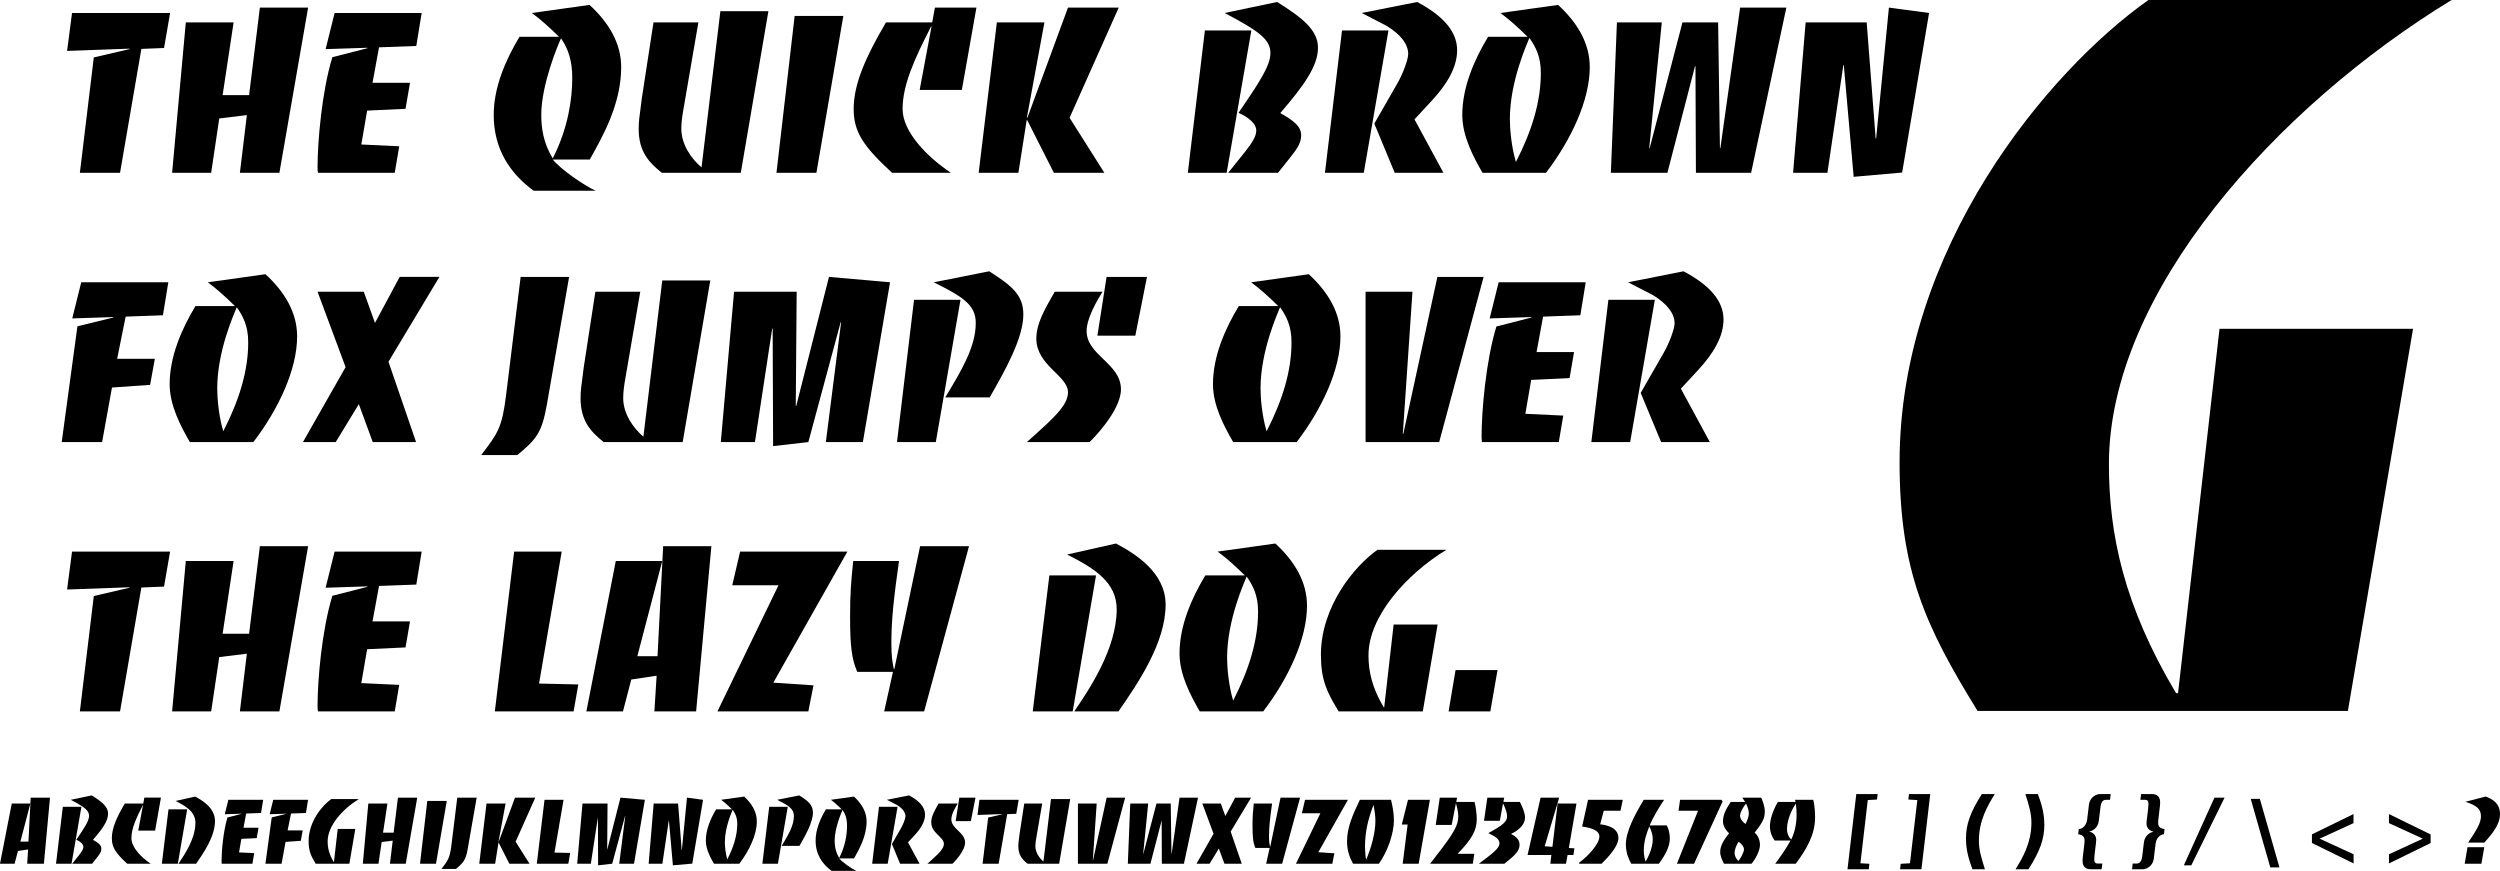 <?xml version="1.0" encoding="utf-8"?>
<!-- Generator: Adobe Illustrator 12.0.0, SVG Export Plug-In . SVG Version: 6.00 Build 51448)  -->
<!DOCTYPE svg PUBLIC "-//W3C//DTD SVG 1.1//EN" "http://www.w3.org/Graphics/SVG/1.1/DTD/svg11.dtd">
<svg  version="1.1" id="Layer_1" xmlns="http://www.w3.org/2000/svg" xmlns:xlink="http://www.w3.org/1999/xlink" width="556.992" height="194.031"
	 viewBox="0 0 556.992 194.031" overflow="visible" enable-background="new 0 0 556.992 194.031" xml:space="preserve">
<g>
	<path d="M20.898,12.793l7.95-1.85v-0.1l-13.9,0.5l1.1-8.45h21.85l-1.35,7.8l-5.05,0.2l-4.75,27.6h-8.95L20.898,12.793z"/>
	<path d="M41.398,4.993h10.65l-2.45,16.2h5.9l2.4-19.5h10.75l-6.4,36.8h-8.8l1.55-12.85l-6.15,0.75l-1.8,12.1h-8.7L41.398,4.993z"/>
	<path d="M87.948,38.493h-17.1c-0.05-0.25-0.1-0.6-0.1-1.2c0-5.7,0.95-16.9,3.3-24.55l7.8-2v-0.1l-9.3,0.3l2-8.05h19.4l-1.2,7.35
		l-8.3,0.3l-1.45,7.9h8.35l-1,5.8l-8.55,0.4l-1.3,7.55l8.45,0.4L87.948,38.493z"/>
	<path d="M124.547,8.193c-2.25-2.2-3.9-3.7-6.05-5.3l12.85-1.8c4.35,4,7.05,8.6,7.05,13.85c0,8.2-4.05,15.35-7,20.6h-8.25
		c1.85,2.25,6.95,5.75,9.55,6.95h-13.8c-5.2-3.8-8.9-9.2-8.9-16.9c0-6.2,2.7-12.35,5.75-17.4H124.547z M123.147,35.293
		c3.4-6.65,4.35-13.15,4.35-17.9c0-3.8-0.85-6.45-2.5-8.85c-0.65,1.35-4.4,10.3-4.4,17.05
		C120.597,28.543,121.047,31.843,123.147,35.293z"/>
	<path d="M165.047,38.493h-17.6c-2.8-2.25-5.15-4.65-5.15-9.75c0-1.55,0.1-2.3,0.7-6.85l2.6-16.9h10l-3.25,18.9
		c-0.35,1.95-0.55,3.4-0.55,4.8c0,3.5,2.25,6.7,4.5,8.6l4.2-34.8h10.7L165.047,38.493z"/>
	<path d="M187.896,3.543l-6,34.95h-8.9l4.05-34.95H187.896z"/>
	<path d="M207.546,5.893h-0.101c-3.7,7.25-6.35,13-6.35,18.4c0,5.1,5.5,10.7,10.75,14.2h-13.101c-6.55-6-8.55-9.25-8.55-14.2
		c0-5.5,2.601-11.5,7.2-19.3h10.3l0.601-3.3h9.25l-3.25,18.35h-9.4L207.546,5.893z"/>
	<path d="M222.095,4.993h10.6l-3.899,21.15l0.1,0.1l9.05-24.55h11.301l-10.95,24.55l7.75,12.25h-11.25l-5.95-11.75h-0.1
		l-1.851,11.75h-8.85L222.095,4.993z"/>
	<path d="M268.444,6.793h10.351l-5.5,31.7h-8.65L268.444,6.793z M284.544,0.443c5.5,3.45,9.1,6.2,9.1,10.2c0,4.1-3.2,8.5-8.4,14.55
		c3,1.7,4.65,2.95,4.65,4.95c0,1.9-1,3.15-3.2,5.9l-1.95,2.45h-11.1l3.85-4.8c1.351-1.75,2.4-3.25,2.4-4.6
		c0-2.2-3.45-3.75-3.95-3.95c4.601-6.75,7.101-10.5,7.101-13.3c0-3-2.4-4.85-10.2-8.95L284.544,0.443z"/>
	<path d="M298.994,6.793h10.351l-5.5,31.7h-8.65L298.994,6.793z M315.744,0.443c5.75,3.05,8.9,6.55,8.9,10.75
		c0,3.7-2.15,7.5-5.75,11.35l-3.75,4.05l6.45,11.9h-10.851l-4.55-10.95l5.1-8.9c1.2-2.05,2.45-5.35,2.45-6.6
		c0-2.15-1.6-4.3-4.75-6.25l-5.6-2.9L315.744,0.443z"/>
	<path d="M347.143,1.093c4.351,4,7.051,8.6,7.051,13.85c0,7.35-4.101,16.15-9.75,23.55h-14.15c-2-3.5-4.5-8.1-4.5-12.9
		c0-6.2,2.7-12.35,5.75-17.4h8.8c-2.25-2.2-3.899-3.7-6.05-5.3L347.143,1.093z M340.744,8.443c-0.5,1.3-4.351,9.65-4.351,18.1
		c0,2.05,0.301,6.05,1.351,9.55c3.55-6.95,5.55-13.4,5.55-19.85C343.293,12.593,342.143,10.443,340.744,8.443z"/>
	<path d="M360.244,4.993h10l-2.8,28h0.1l7.3-28h7.95l0.4,28h0.1l4.4-31.3h10.3l-7.85,36.8h-12.301l-0.1-23.75h-0.101l-6.149,23.75
		h-12.601L360.244,4.993z"/>
	<path d="M402.292,4.993h13.601l2,25.9h0.1l2.851-29.2l8.95,1.2l-6.001,35.55l-10.8,0.95l-2.2-24.9h-0.1l-3.55,24h-7.65
		L402.292,4.993z"/>
	<path d="M17.249,72.693l8-1.95v-0.1l-9.15,0.3l2-8.05h19.4l-1.2,7.35l-8.3,0.3l-1.9,9.4h8.4l-1.05,5.8l-8.5,0.6l-2.2,12.15h-9
		L17.249,72.693z"/>
	<path d="M59.148,61.093c4.35,4,7.05,8.6,7.05,13.85c0,7.35-4.1,16.15-9.75,23.55h-14.15c-2-3.5-4.5-8.1-4.5-12.9
		c0-6.2,2.7-12.35,5.75-17.4h8.8c-2.25-2.2-3.9-3.7-6.05-5.3L59.148,61.093z M52.748,68.443c-0.5,1.3-4.35,9.65-4.35,18.1
		c0,2.05,0.3,6.05,1.35,9.55c3.55-6.95,5.55-13.4,5.55-19.85C55.298,72.593,54.148,70.443,52.748,68.443z"/>
	<path d="M79.947,90.043l-5.15,8.45h-7.3l9.5-16.7l-6.25-16.8h10.3l2.5,6.95l5.5-10.25h8.85l-11.35,18.9l6.15,17.9h-9.65
		L79.947,90.043z"/>
	<path d="M115.997,61.693h10.8l-5,28.7c-1.1,6-2.3,7.5-6.55,11h-8.05c3.75-4.9,4.65-6.1,5.55-13.3L115.997,61.693z"/>
	<path d="M152.097,98.493h-17.6c-2.8-2.25-5.15-4.65-5.15-9.75c0-1.55,0.1-2.3,0.7-6.85l2.6-16.9h10l-3.25,18.9
		c-0.35,1.95-0.55,3.4-0.55,4.8c0,3.5,2.25,6.7,4.5,8.6l4.2-34.8h10.7L152.097,98.493z"/>
	<path d="M163.546,64.993h13.95l-0.2,25.45h0.1l7.3-28.75l13.601,1.2l-6.051,35.6h-8.25l3.4-26.7h-0.1l-7.2,26.7l-7.85,0.9
		l-0.1-26.2h-0.1l-3.85,25.3h-7.6L163.546,64.993z"/>
	<path d="M203.645,66.793h10.351l-5.5,31.7h-8.65L203.645,66.793z M220.395,60.443c5.301,3.35,7.601,5.45,7.601,9.65
		c0,5.3-4.2,12.7-7.5,18.45h-9.9c3.75-6.2,6.8-11.35,6.8-16.6c0-4.1-3.05-5.9-9.35-9.05L220.395,60.443z"/>
	<path d="M245.645,64.993c-1.101,1.75-3.551,5.85-3.551,8.75c0,5.45,7.65,7.2,7.65,13c0,4.85-6.55,11.35-7,11.75h-13.95l3.2-2.9
		c3.75-3.4,5.95-5.8,5.95-8.2c0-3.7-7.05-5.95-7.05-11.95c0-3.3,1.75-6.35,4.1-10.45H245.645z M255.544,61.693l-2.6,13.1h-8.45
		l2.05-13.1H255.544z"/>
	<path d="M291.594,61.093c4.351,4,7.051,8.6,7.051,13.85c0,7.35-4.101,16.15-9.75,23.55h-14.15c-2-3.5-4.5-8.1-4.5-12.9
		c0-6.2,2.7-12.35,5.75-17.4h8.8c-2.25-2.2-3.899-3.7-6.05-5.3L291.594,61.093z M285.195,68.443c-0.5,1.3-4.351,9.65-4.351,18.1
		c0,2.05,0.301,6.05,1.351,9.55c3.55-6.95,5.55-13.4,5.55-19.85C287.745,72.593,286.594,70.443,285.195,68.443z"/>
	<path d="M304.244,64.993h10.45l-2.15,31.7h0.101l7.6-35h10.3l-9.899,36.8h-16.4V64.993z"/>
	<path d="M347.293,98.493h-17.1c-0.051-0.25-0.101-0.6-0.101-1.2c0-5.7,0.95-16.9,3.3-24.55l7.801-2v-0.1l-9.301,0.3l2-8.05h19.4
		l-1.2,7.35l-8.3,0.3l-1.45,7.9h8.351l-1,5.8l-8.551,0.4l-1.3,7.55l8.45,0.4L347.293,98.493z"/>
	<path d="M358.343,66.793h10.351l-5.5,31.7h-8.65L358.343,66.793z M375.093,60.443c5.75,3.05,8.9,6.55,8.9,10.75
		c0,3.7-2.15,7.5-5.75,11.35l-3.75,4.05l6.45,11.9h-10.851l-4.55-10.95l5.1-8.9c1.2-2.05,2.45-5.35,2.45-6.6
		c0-2.15-1.6-4.3-4.75-6.25l-5.6-2.9L375.093,60.443z"/>
	<path d="M20.898,132.793l7.95-1.85v-0.101l-13.9,0.5l1.1-8.45h21.85l-1.35,7.801l-5.05,0.199l-4.75,27.601h-8.95L20.898,132.793z"
		/>
	<path d="M41.398,124.994h10.65l-2.45,16.2h5.9l2.4-19.5h10.75l-6.4,36.8h-8.8l1.55-12.85l-6.15,0.75l-1.8,12.1h-8.7L41.398,124.994
		z"/>
	<path d="M87.948,158.494h-17.1c-0.05-0.25-0.1-0.6-0.1-1.2c0-5.7,0.95-16.899,3.3-24.55l7.8-2v-0.101l-9.3,0.301l2-8.051h19.4
		l-1.2,7.351l-8.3,0.3l-1.45,7.9h8.35l-1,5.8l-8.55,0.4l-1.3,7.55l8.45,0.399L87.948,158.494z"/>
	<path d="M125.147,122.893l-5.05,29.4l8.75,0.2l-1.05,6h-17.55l4.3-35.601H125.147z"/>
	<path d="M137.196,124.994h10.35l-5.55,21.2h4.5l1.25-24.5h10.75l-3.4,36.8h-9.3l0.5-7.95l-5.65,0.851l-1.85,7.1h-8.15
		L137.196,124.994z"/>
	<path d="M173.446,130.393h-10.3l1.75-7.5h23.9l-16.5,29.2l8.95,0.601l-1.15,5.8h-20.25L173.446,130.393z"/>
	<path d="M198.946,149.694h-7.95c-1.2-2.8-1.601-5.5-1.601-12.3c0-5.45,0.25-8.001,0.7-12.4h10.2c-1.1,7.8-1.7,12.9-1.7,18.15
		c0,3.3,0.2,4.1,0.55,5.949h0.101l5.75-27.399h10.899l-10,36.8h-8.899L198.946,149.694z"/>
	<path d="M233.795,128.194h10.399l-5.2,30.3h-8.899L233.795,128.194z M239.345,158.494c3.3-4.85,9.45-13.95,9.45-22.75
		c0-5.95-4.801-9.05-11.051-12.2l10.9-2.45c4.05,2.15,11.05,6.351,11.05,13.601c0,8.6-6.25,17.649-10.5,23.8H239.345z"/>
	<path d="M284.144,121.093c4.351,4,7.051,8.601,7.051,13.851c0,7.35-4.101,16.149-9.75,23.55h-14.15c-2-3.5-4.5-8.1-4.5-12.9
		c0-6.199,2.7-12.35,5.75-17.399h8.8c-2.25-2.2-3.899-3.7-6.05-5.301L284.144,121.093z M277.745,128.444
		c-0.5,1.3-4.351,9.649-4.351,18.1c0,2.05,0.301,6.05,1.351,9.55c3.55-6.949,5.55-13.399,5.55-19.85
		C280.294,132.593,279.144,130.444,277.745,128.444z"/>
	<path d="M316.995,158.494h-18.75c-2.65-4.3-3.95-7.1-3.95-12.6c0-10.801,7.5-19.801,12.6-23.4h15.351
		c-8.851,5.399-17.351,14.8-17.351,23.5c0,3.55,0.75,7.15,3.4,11.6h0.1l2.101-18.449h9.8L316.995,158.494z"/>
	<path d="M324.293,149.293h9.351l-1.601,9.2h-9.3L324.293,149.293z"/>
</g>
<g>
	<path d="M523.101,158.401h-82.5c-11.66-18.92-17.38-31.24-17.38-55.44c0-47.52,33-87.121,55.44-102.96h67.54
		c-38.94,23.76-76.341,65.12-76.341,103.4c0,15.62,3.301,31.46,14.961,51.041h0.439l9.24-81.181h43.12L523.101,158.401z"/>
</g>
<g>
	<path d="M2.62,179.031h4.14l-2.22,8.48h1.8l0.5-9.8h4.3l-1.36,14.72H6.06l0.2-3.18L4,189.591l-0.74,2.84H0L2.62,179.031z"/>
	<path d="M14,179.751h4.14l-2.2,12.68h-3.46L14,179.751z M20.44,177.211c2.2,1.38,3.64,2.48,3.64,4.08c0,1.64-1.28,3.4-3.36,5.82
		c1.2,0.68,1.86,1.18,1.86,1.98c0,0.76-0.4,1.26-1.28,2.36l-0.78,0.98h-4.44l1.54-1.92c0.54-0.7,0.96-1.3,0.96-1.84
		c0-0.88-1.38-1.5-1.58-1.58c1.84-2.7,2.84-4.2,2.84-5.32c0-1.2-0.96-1.94-4.08-3.58L20.44,177.211z"/>
	<path d="M31.859,179.391h-0.04c-1.48,2.9-2.54,5.2-2.54,7.36c0,2.04,2.2,4.28,4.3,5.68h-5.24c-2.62-2.4-3.42-3.7-3.42-5.68
		c0-2.2,1.04-4.6,2.88-7.72h4.12l0.24-1.32h3.7l-1.3,7.34h-3.76L31.859,179.391z"/>
	<path d="M37.54,180.311h4.16l-2.08,12.12h-3.56L37.54,180.311z M39.759,192.431c1.32-1.94,3.78-5.58,3.78-9.1
		c0-2.38-1.92-3.62-4.42-4.88l4.36-0.98c1.62,0.86,4.42,2.54,4.42,5.44c0,3.44-2.5,7.06-4.2,9.52H39.759z"/>
	<path d="M56.239,192.431h-6.84c-0.02-0.1-0.04-0.24-0.04-0.48c0-2.28,0.38-6.76,1.32-9.82l3.12-0.8v-0.04l-3.72,0.12l0.8-3.22h7.76
		l-0.48,2.94l-3.32,0.12l-0.58,3.16h3.34l-0.4,2.32l-3.42,0.16l-0.52,3.02l3.38,0.16L56.239,192.431z"/>
	<path d="M60.539,182.111l3.2-0.78v-0.04l-3.66,0.12l0.8-3.22h7.76l-0.48,2.94l-3.32,0.12l-0.76,3.76h3.36l-0.42,2.32l-3.4,0.24
		l-0.88,4.86h-3.6L60.539,182.111z"/>
	<path d="M77.839,192.431h-7.5c-1.06-1.72-1.58-2.84-1.58-5.04c0-4.32,3-7.92,5.04-9.36h6.14c-3.54,2.16-6.94,5.92-6.94,9.4
		c0,1.42,0.3,2.86,1.36,4.64h0.04l0.84-7.38h3.92L77.839,192.431z"/>
	<path d="M82.059,179.031h4.26l-0.98,6.48h2.36l0.96-7.8h4.3l-2.56,14.72h-3.52l0.62-5.14l-2.46,0.3l-0.72,4.84h-3.48
		L82.059,179.031z"/>
	<path d="M99.539,178.451l-2.4,13.98h-3.56l1.62-13.98H99.539z"/>
	<path d="M101.878,177.711h4.32l-2,11.48c-0.44,2.4-0.92,3-2.62,4.4h-3.22c1.5-1.96,1.86-2.44,2.22-5.32L101.878,177.711z"/>
	<path d="M108.398,179.031h4.24l-1.56,8.46l0.04,0.04l3.62-9.82h4.52l-4.38,9.82l3.1,4.9h-4.5l-2.38-4.7h-0.04l-0.74,4.7h-3.54
		L108.398,179.031z"/>
	<path d="M125.558,178.191l-2.02,11.76l3.5,0.08l-0.42,2.4h-7.02l1.72-14.24H125.558z"/>
	<path d="M129.778,179.031h5.58l-0.08,10.18h0.04l2.92-11.5l5.44,0.48l-2.42,14.24h-3.3l1.36-10.68h-0.04l-2.88,10.68l-3.14,0.36
		l-0.04-10.48h-0.04l-1.54,10.12h-3.04L129.778,179.031z"/>
	<path d="M145.638,179.031h5.44l0.8,10.36h0.04l1.14-11.68l3.58,0.48l-2.4,14.22l-4.32,0.38l-0.88-9.96h-0.04l-1.42,9.6h-3.06
		L145.638,179.031z"/>
	<path d="M165.797,177.471c1.74,1.6,2.82,3.44,2.82,5.54c0,2.94-1.64,6.46-3.9,9.42h-5.66c-0.8-1.4-1.8-3.24-1.8-5.16
		c0-2.48,1.08-4.94,2.3-6.96h3.52c-0.9-0.88-1.56-1.48-2.42-2.12L165.797,177.471z M163.238,180.411c-0.2,0.52-1.74,3.86-1.74,7.24
		c0,0.82,0.12,2.42,0.54,3.82c1.42-2.78,2.22-5.36,2.22-7.94C164.258,182.071,163.797,181.211,163.238,180.411z"/>
	<path d="M171.377,179.751h4.14l-2.2,12.68h-3.46L171.377,179.751z M178.077,177.211c2.12,1.34,3.04,2.18,3.04,3.86
		c0,2.12-1.68,5.08-3,7.38h-3.96c1.5-2.48,2.72-4.54,2.72-6.64c0-1.64-1.22-2.36-3.74-3.62L178.077,177.211z"/>
	<path d="M187.537,180.311c-0.9-0.88-1.56-1.48-2.42-2.12l5.14-0.72c1.74,1.6,2.82,3.44,2.82,5.54c0,3.28-1.62,6.14-2.8,8.24h-3.3
		c0.74,0.9,2.78,2.3,3.82,2.78h-5.52c-2.08-1.52-3.56-3.68-3.56-6.76c0-2.48,1.08-4.94,2.3-6.96H187.537z M186.977,191.151
		c1.36-2.66,1.74-5.26,1.74-7.16c0-1.52-0.34-2.58-1-3.54c-0.26,0.54-1.76,4.12-1.76,6.82
		C185.957,188.451,186.137,189.771,186.977,191.151z"/>
	<path d="M195.837,179.751h4.14l-2.2,12.68h-3.46L195.837,179.751z M202.537,177.211c2.3,1.22,3.56,2.62,3.56,4.3
		c0,1.48-0.86,3-2.3,4.54l-1.5,1.62l2.58,4.76h-4.34l-1.82-4.38l2.04-3.56c0.48-0.82,0.98-2.14,0.98-2.64c0-0.86-0.64-1.72-1.9-2.5
		l-2.24-1.16L202.537,177.211z"/>
	<path d="M213.377,179.031c-0.44,0.7-1.42,2.34-1.42,3.5c0,2.18,3.06,2.88,3.06,5.2c0,1.94-2.62,4.54-2.8,4.7h-5.58l1.28-1.16
		c1.5-1.36,2.38-2.32,2.38-3.28c0-1.48-2.82-2.38-2.82-4.78c0-1.32,0.7-2.54,1.64-4.18H213.377z M217.337,177.711l-1.04,5.24h-3.38
		l0.82-5.24H217.337z"/>
	<path d="M220.157,182.151l3.18-0.74v-0.04l-5.56,0.2l0.44-3.38h8.74l-0.54,3.12l-2.02,0.08l-1.9,11.04h-3.58L220.157,182.151z"/>
	<path d="M235.977,192.431h-7.04c-1.12-0.9-2.06-1.86-2.06-3.9c0-0.62,0.04-0.92,0.28-2.74l1.04-6.76h4l-1.3,7.56
		c-0.14,0.78-0.22,1.36-0.22,1.92c0,1.4,0.9,2.68,1.8,3.44l1.68-13.92h4.28L235.977,192.431z"/>
	<path d="M240.157,179.031h4.18l-0.86,12.68h0.04l3.04-14h4.12l-3.96,14.72h-6.56V179.031z"/>
	<path d="M251.816,179.031h4l-1.12,11.2h0.04l2.92-11.2h3.181l0.159,11.2h0.04l1.761-12.52h4.119l-3.14,14.72h-4.92l-0.04-9.5h-0.04
		l-2.46,9.5h-5.04L251.816,179.031z"/>
	<path d="M271.556,189.051l-2.06,3.38h-2.92l3.8-6.68l-2.5-6.72h4.12l1,2.78l2.199-4.1h3.54l-4.54,7.56l2.46,7.16h-3.859
		L271.556,189.051z"/>
	<path d="M282.876,188.911h-3.18c-0.48-1.12-0.641-2.2-0.641-4.92c0-2.18,0.101-3.2,0.28-4.96h4.08
		c-0.44,3.12-0.681,5.16-0.681,7.26c0,1.32,0.08,1.64,0.221,2.38h0.04l2.3-10.96h4.36l-4,14.72h-3.561L282.876,188.911z"/>
	<path d="M294.175,181.191h-4.12l0.7-3h9.561l-6.601,11.68l3.58,0.24l-0.46,2.32h-8.1L294.175,181.191z"/>
	<path d="M309.917,178.191c0.46,1.88,0.64,3.36,0.64,4.64c0,2.92-1.479,7-3.34,9.6h-5.76c-0.82-1.48-1.34-3-1.34-5.02
		c0-2.94,1.159-5.68,2.859-9.22H309.917z M304.356,191.471h0.04c1.08-2.46,2.04-5.9,2.04-8.6c0-1.1-0.2-2.38-0.399-3.48h-0.04
		c-1.2,3.12-1.88,5.96-1.88,9.3C304.117,189.451,304.216,190.911,304.356,191.471z"/>
	<path d="M313.616,183.711h-1.3l1.38-5.52h4.88l-2.5,14.24h-3.56L313.616,183.711z"/>
	<path d="M320.776,177.711h3.859l-0.18,0.96h4.06c0.301,0.94,0.5,2.88,0.5,3.8c0,2.48-0.96,4.32-4.26,7.76h3.72l-0.34,2.2h-9.5
		l1.22-1.6c4.4-5.6,5.04-7.12,5.04-9c0-0.82-0.239-1.9-0.5-2.8h-0.04l-0.92,4.76h-3.56L320.776,177.711z"/>
	<path d="M331.375,177.711h3.76l-0.18,0.96h3.66c0.14,0.24,1.16,2.2,1.16,3.46c0,1.3-0.94,2.62-3.141,3.68
		c1.24,0.58,1.921,1.34,1.921,2.4c0,1.46-1.221,2.5-3.381,4.22h-5.68c3.12-2.34,4.58-3.44,4.58-4.52c0-0.84-0.6-1.4-2.48-2.3
		c3.32-1.78,4.181-2.62,4.181-3.72c0-0.74-0.28-1.6-0.88-2.86h-0.04l-0.7,3.84h-3.521L331.375,177.711z"/>
	<path d="M345.635,190.491h-5.3l2.9-12.78h4.14l-3.22,10.84l1.72,0.12l1.16-9.64h4.2l-1.7,9.9l1.24,0.08l-0.221,1.48h-1.3
		l-0.359,1.94h-3.48L345.635,190.491z"/>
	<path d="M353.815,178.191h7.74l-0.521,2.44h-3.72l-0.8,3.02c1.939,0.22,4.06,0.94,4.06,3.06c0,1.74-2.04,4.04-3.739,5.72h-5v-0.24
		c1.899-1.36,4.5-4.16,4.5-5.8c0-1.26-1.46-1.92-3.841-2.24L353.815,178.191z"/>
	<path d="M370.755,178.191c-1.2,1.8-2.54,4.04-3.221,5.7h3.801c0.359,0.54,0.699,1.82,0.699,2.84c0,1.7-0.739,3.38-2.439,5.7h-6.16
		c-0.32-0.54-1.2-2.22-1.2-4.26c0-2.94,1.98-6.62,3.98-9.979H370.755z M366.635,191.951c0.38-0.6,1.6-2.94,1.6-4.96
		c0-0.98-0.28-1.88-0.78-2.86c-0.6,1.52-1.22,3.28-1.22,5.3C366.235,190.631,366.416,191.291,366.635,191.951z"/>
	<path d="M378.315,180.631h-4.341l0.341-2.44h9.22l0.26,0.36l-6.36,13.88h-3.819L378.315,180.631z"/>
	<path d="M388.815,178.671l-0.641-0.96h4.221c0.239,0.54,0.8,1.9,0.8,3.1c0,1.62-0.66,2.64-2.26,4.7c0.779,0.68,1.18,1.7,1.18,2.74
		c0,1.32-1.1,3.32-1.88,4.18h-6.141c-0.399-0.82-0.84-1.7-0.84-2.62c0-1.52,0.98-2.88,1.98-4.16c-0.48-0.42-1.36-1.46-1.36-2.62
		c0-1.56,0.72-2.84,1.72-4.36H388.815z M387.294,191.831c0.54-0.6,1.26-2,1.26-2.6c0-0.7-0.68-1.3-1.18-1.7
		c-0.5,0.68-0.92,1.82-0.92,2.4C386.455,190.791,386.794,191.251,387.294,191.831z M388.895,183.571c0.42-0.72,0.739-1.8,0.739-2.3
		c0-0.76-0.22-1.34-0.619-2.24c-0.66,0.78-1.341,2.02-1.341,2.7C387.674,182.551,388.475,183.311,388.895,183.571z"/>
	<path d="M400.035,178.671l-0.12-0.48h4.061c0.1,0.28,0.42,1.78,0.42,3.88c0,4-1.98,7.2-4.3,10.36h-4.58
		c0.899-1.2,2.58-3.56,3.399-5.16h-3.54c-0.5-0.74-1.04-1.78-1.04-3.18c0-1.38,0.601-3.48,1.78-5.42H400.035z M399.095,187.031
		c0.84-1.78,1.18-3.7,1.18-5.54c0-0.42-0.02-1.4-0.18-2.46c-0.641,0.94-1.96,3.42-1.96,5.64
		C398.135,185.731,398.555,186.591,399.095,187.031z"/>
	<path d="M413.575,176.911h4.76l-0.141,1.22l-2.06,0.12l-1.64,14.08l2,0.12l-0.141,1.22h-4.739L413.575,176.911z"/>
	<path d="M428.093,193.671h-4.76l0.14-1.22l2.061-0.12l1.64-14.08l-2-0.12l0.14-1.22h4.74L428.093,193.671z"/>
	<path d="M444.433,176.911c-1.46,2.38-3.54,5.78-3.54,10.34c0,2.12,0.48,3.66,1.34,6.42h-2.779c-0.7-1.94-1.44-4.04-1.44-6.88
		c0-3.14,1-5.9,3.54-9.88H444.433z"/>
	<path d="M454.034,176.911c0.699,1.94,1.439,4.04,1.439,6.88c0,3.14-1,5.9-3.54,9.88h-2.88c1.46-2.38,3.54-5.78,3.54-10.34
		c0-2.12-0.48-3.66-1.34-6.42H454.034z"/>
	<path d="M470.112,178.191h-0.939c-0.78,0-1.101,0.8-1.181,1.54l-0.38,3.14c-0.199,1.68-1.52,2.3-2.1,2.38v0.04
		c0.44,0.08,1.52,0.52,1.52,1.84c0,0.3-0.06,0.72-0.119,1.22l-0.221,1.86c-0.06,0.5-0.1,0.96-0.1,1.2c0,0.72,0.18,0.98,0.8,0.98h1
		l-0.16,1.28h-2.34c-1.28,0-1.899-0.62-1.899-1.9c0-0.36,0.039-0.76,0.079-1.04l0.261-2.24c0.06-0.38,0.1-0.86,0.1-1.24
		c0-0.68-0.28-1.24-1.42-1.38l0.14-1.16c0.86-0.04,1.7-0.86,1.86-2.12l0.4-3.34c0.18-1.52,1.5-2.34,2.5-2.34h2.34L470.112,178.191z"
		/>
	<path d="M475.152,192.391h0.94c0.78,0,1.1-0.8,1.18-1.54l0.38-3.14c0.2-1.68,1.521-2.3,2.101-2.38v-0.04
		c-0.44-0.08-1.521-0.52-1.521-1.84c0-0.3,0.061-0.72,0.12-1.22l0.221-1.86c0.06-0.5,0.1-0.96,0.1-1.2c0-0.72-0.18-0.98-0.8-0.98h-1
		l0.16-1.28h2.34c1.279,0,1.899,0.62,1.899,1.9c0,0.36-0.04,0.76-0.08,1.04l-0.26,2.24c-0.06,0.38-0.1,0.86-0.1,1.24
		c0,0.68,0.279,1.24,1.42,1.38l-0.141,1.16c-0.859,0.04-1.699,0.86-1.859,2.12l-0.4,3.34c-0.18,1.52-1.5,2.34-2.5,2.34h-2.34
		L475.152,192.391z"/>
	<path d="M493.372,177.711h2.26l-7.42,15.08h-1.66L493.372,177.711z"/>
	<path d="M505.811,193.251l-4.359-15.26h2.04l4.359,15.26H505.811z"/>
	<path d="M515.091,187.811v-1.92l9.26-4.52v2.02l-7.5,3.44v0.04l7.521,3.46v2.04L515.091,187.811z"/>
	<path d="M541.531,185.911v1.92l-9.28,4.54v-2.04l7.5-3.46v-0.04l-7.5-3.44v-2.02L541.531,185.911z"/>
	<path d="M549.75,188.751h3.74l-0.64,3.68h-3.721L549.75,188.751z M553.791,177.471c1.28,0.46,3.24,1.38,3.2,3.96
		c0,1.88-1.22,3.84-3.5,6.3h-3.6c1.979-2.94,2.859-4.44,2.859-5.88c0-1.68-1.06-2.42-3.46-3.22L553.791,177.471z"/>
</g>
</svg>

